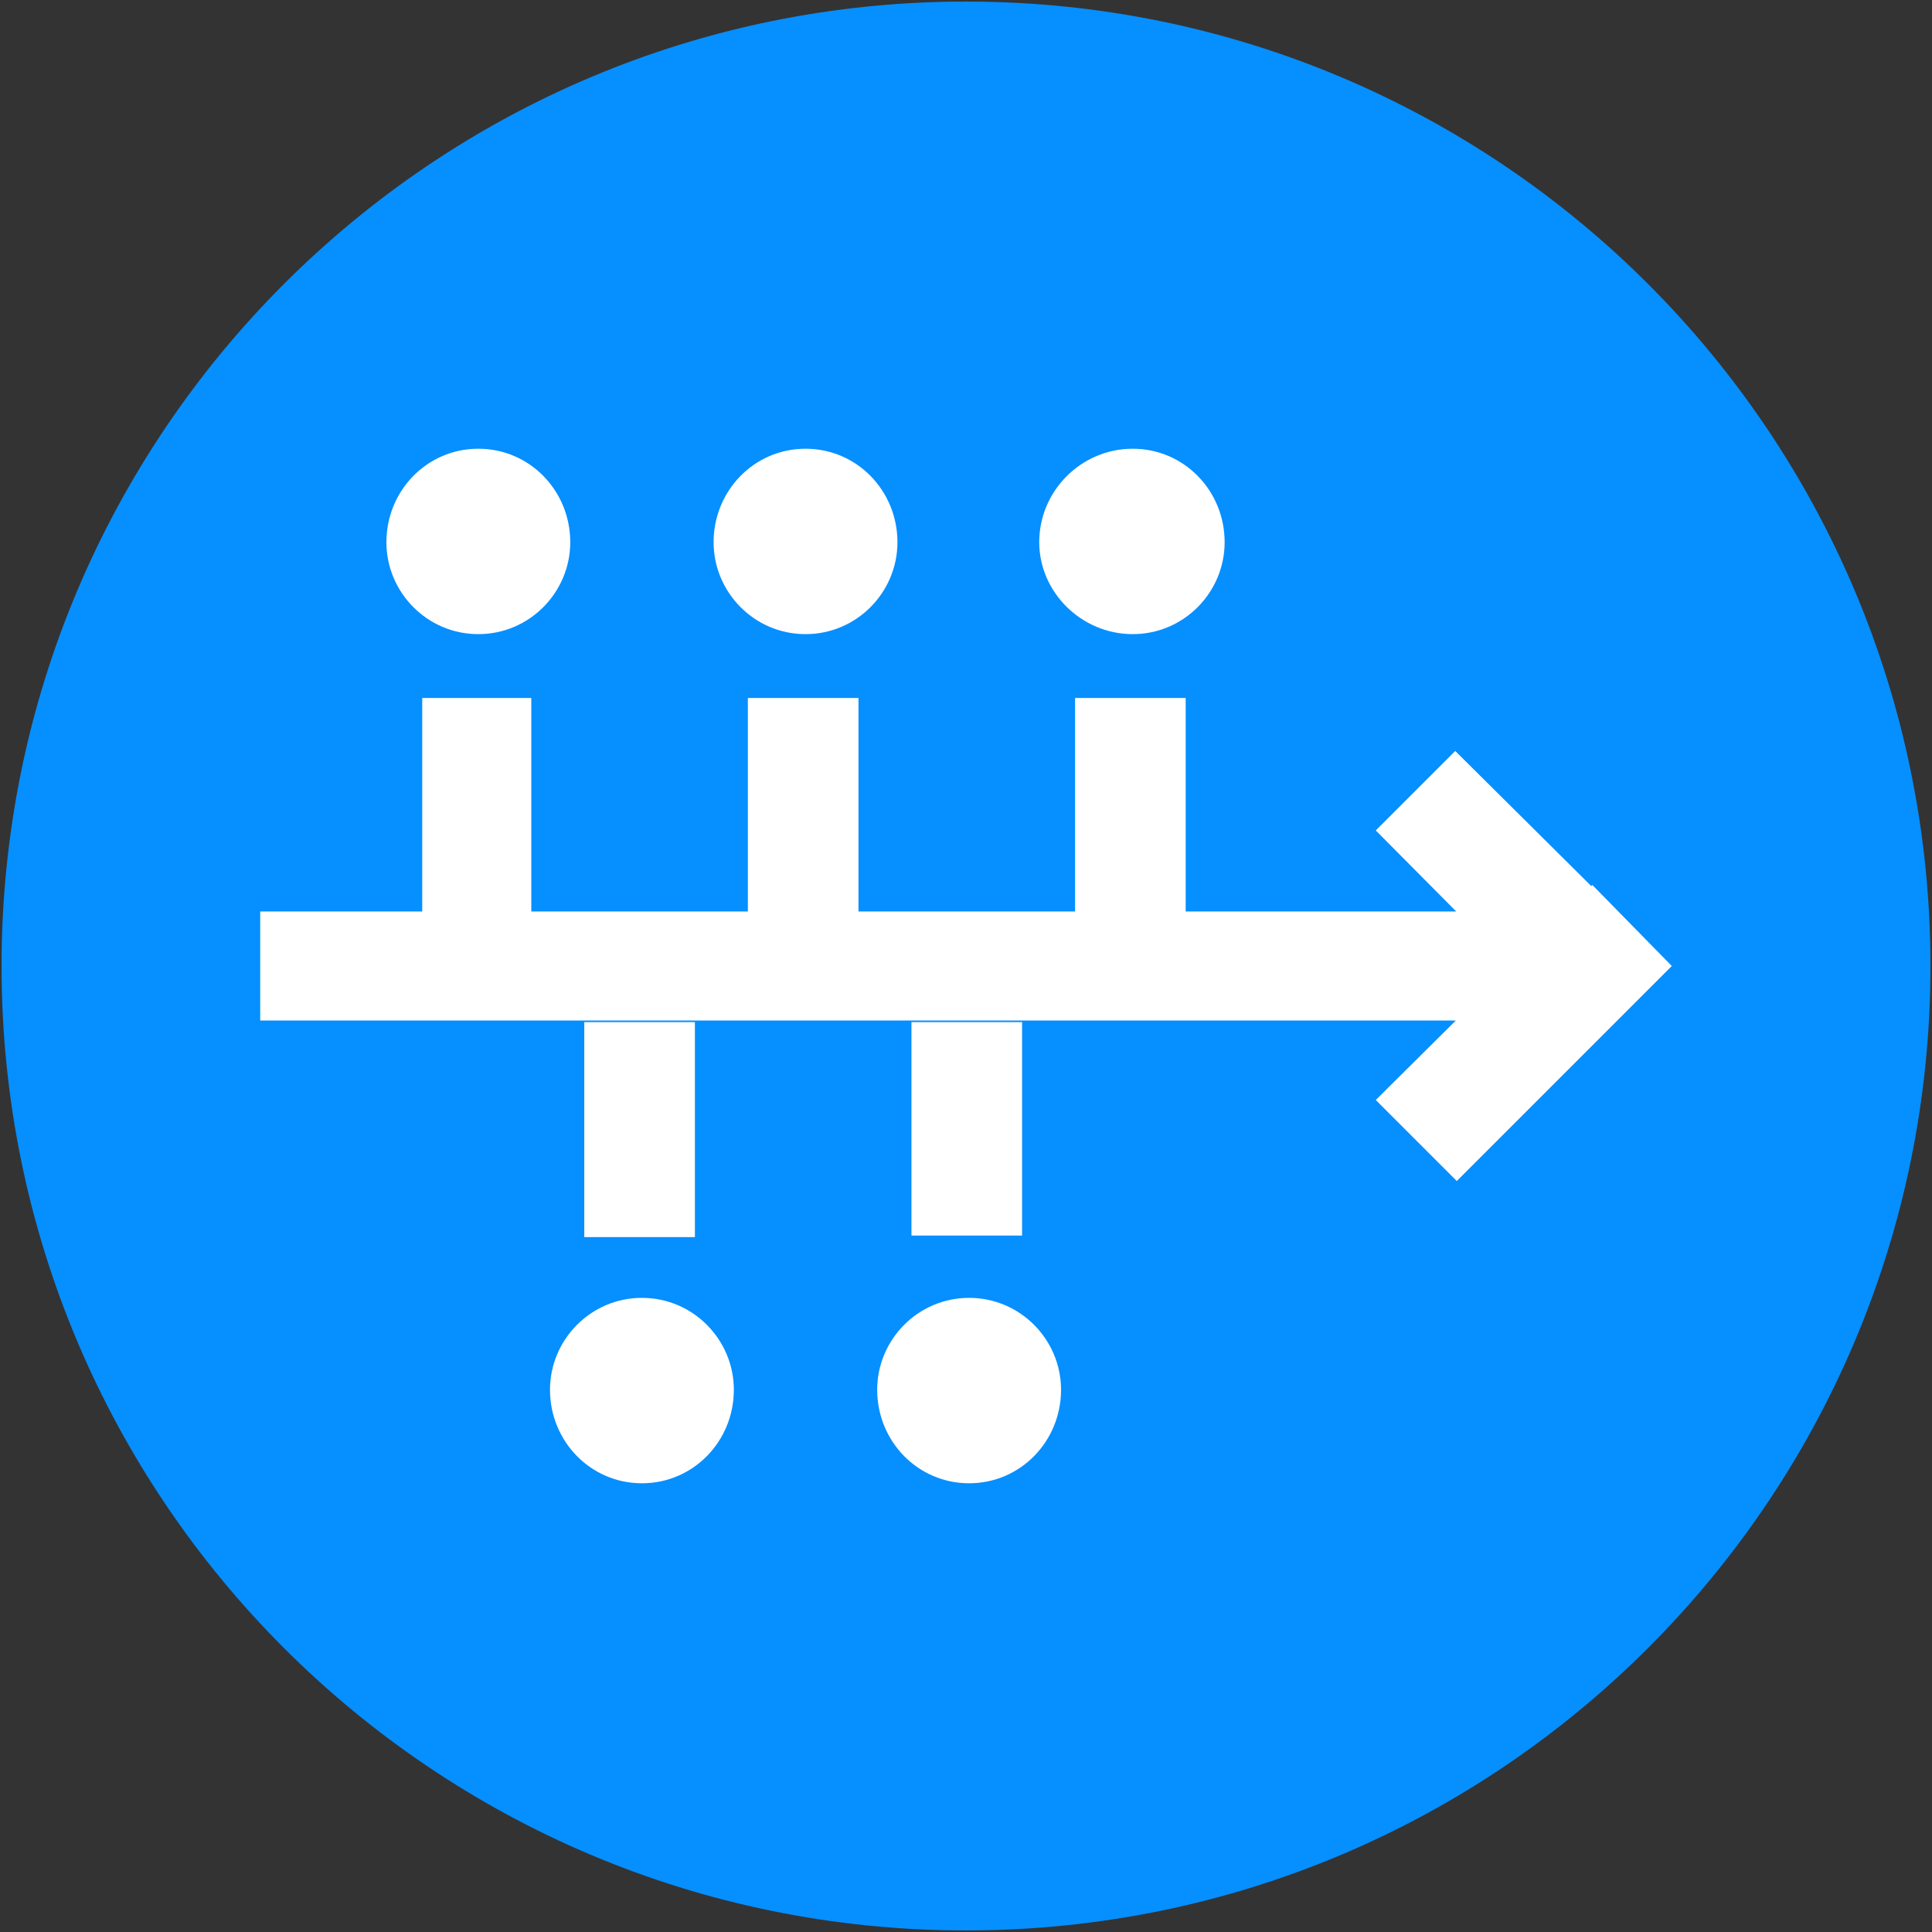 <svg xmlns="http://www.w3.org/2000/svg" viewBox="0 0 124 124" width="124" height="124"><rect x="0" y="0" width="124" height="124" fill="#333333" stroke="none"/><title>Path 332</title><style>		.s0 { fill: #068fff } 		.s1 { fill: #ffffff } 	</style><path id="Path 330" class="s0" d="m62 0.1c34.2 0 61.9 27.7 61.9 61.9 0 34.2-27.7 61.9-61.9 61.9-34.2 0-61.9-27.7-61.9-61.9 0-34.2 27.7-61.9 61.9-61.9z"></path><path id="Path 330" class="s1" d="m103.8 65.5h-87.1v-7h87.1v3.5zm3.5-3.5l-13.8 13.8-5.2-5.2 13.9-13.8zm-13.9-13.8l13.9 13.8-5.2 5.2-13.8-13.9zm-66.3-3.4h7v13.7h-7zm20.9 0h7.1v13.8h-7.1zm-10.5 20.8h7.1v13.8h-7.1zm21 0h7.1v13.7h-7.1zm10.5-20.8h7.1v13.7h-7.1z"></path><path id="Path 332" class="s1" d="m30.7 28.8c3.3 0 5.9 2.7 5.9 6 0 3.2-2.6 5.9-5.9 5.9-3.3 0-5.9-2.7-5.9-5.9 0-3.3 2.6-6 5.9-6zm21 0c3.3 0 5.9 2.7 5.9 6 0 3.2-2.6 5.9-5.9 5.9-3.3 0-5.9-2.7-5.9-5.9 0-3.3 2.6-6 5.9-6zm21 0c3.3 0 5.9 2.7 5.9 6 0 3.2-2.6 5.9-5.9 5.9-3.3 0-6-2.7-6-5.9 0-3.3 2.7-6 6-6zm-31.5 54.5c3.3 0 5.9 2.7 5.9 5.9 0 3.3-2.6 6-5.9 6-3.3 0-5.9-2.7-5.9-6 0-3.2 2.6-5.9 5.9-5.9zm21 0c3.3 0 5.9 2.7 5.9 5.9 0 3.3-2.6 6-5.9 6-3.3 0-5.9-2.7-5.9-6 0-3.2 2.6-5.9 5.9-5.9z"></path></svg>